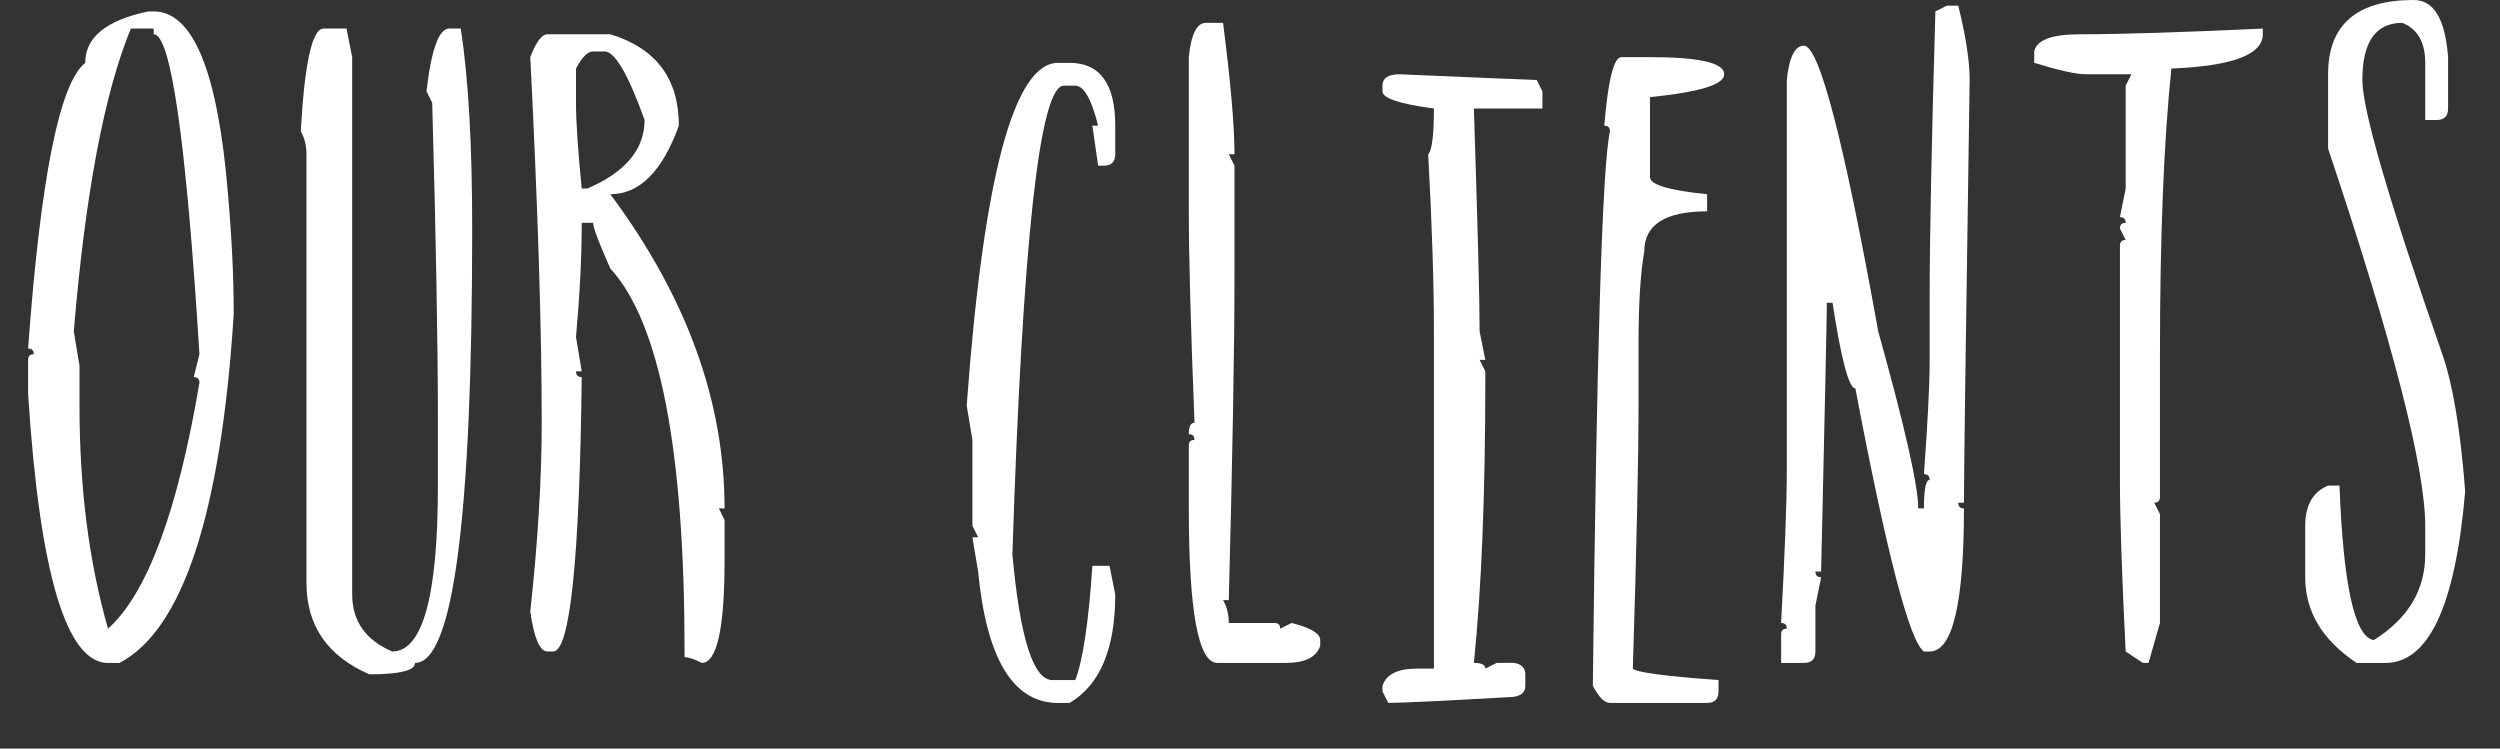 <!-- Generator: Adobe Illustrator 19.2.1, SVG Export Plug-In  -->
<svg version="1.1"
	 xmlns="http://www.w3.org/2000/svg" xmlns:xlink="http://www.w3.org/1999/xlink" xmlns:a="http://ns.adobe.com/AdobeSVGViewerExtensions/3.0/"
	 x="0px" y="0px" width="73.719px" height="22.075px" viewBox="0 0 73.719 22.075"
	 style="enable-background:new 0 0 73.719 22.075;" xml:space="preserve">
<rect x="0" y="0" width="73.719" height="22.075" fill="#333333" stroke="none"/>
<style type="text/css">
	.st0{fill:#FFFFFF;}
</style>
<defs>
</defs>
<g>
	<g>
		<path class="st0" d="M4.533,0.337c1.167,0,1.897,1.797,2.19,5.391c0.112,1.27,0.169,2.449,0.169,3.538
			c-0.377,5.874-1.5,9.302-3.369,10.283H3.186c-1.23,0-2.017-2.642-2.357-7.925v-1.011c0-0.112,0.056-0.168,0.168-0.168
			c0-0.112-0.057-0.168-0.168-0.168c0.365-5.02,0.927-7.827,1.684-8.423c0-0.752,0.618-1.257,1.854-1.516H4.533z M3.859,0.842
			C3.073,2.751,2.512,5.728,2.176,9.771l0.168,1.011v1.179c0,2.432,0.28,4.624,0.842,6.577c1.152-1.035,2.051-3.452,2.695-7.251
			c0-0.112-0.056-0.168-0.168-0.168l0.168-0.674C5.49,4.155,5.041,1.011,4.533,1.011V0.842H3.859z"/>
		<path class="st0" d="M9.543,0.842h0.674l0.168,0.842v15.842c0,0.786,0.394,1.348,1.18,1.685c0.898,0,1.348-1.631,1.348-4.893
			v-1.853c0-2.29-0.057-5.435-0.168-9.434l-0.169-0.337c0.142-1.235,0.366-1.853,0.674-1.853h0.337
			c0.225,1.46,0.337,3.425,0.337,5.896c0,8.54-0.562,12.81-1.685,12.81c0,0.225-0.449,0.337-1.348,0.337
			c-1.235-0.537-1.854-1.436-1.854-2.695V4.548c0-0.254-0.056-0.479-0.168-0.674C8.981,1.853,9.206,0.842,9.543,0.842z"/>
		<path class="st0" d="M16.143,1.011h1.854c1.348,0.41,2.021,1.309,2.021,2.695c-0.488,1.348-1.162,2.021-2.021,2.021
			c2.246,3.018,3.369,6.106,3.369,9.265h-0.168l0.168,0.344v1.179c0,2.021-0.225,3.032-0.674,3.032
			c-0.215-0.112-0.384-0.168-0.506-0.168v-0.168c0-5.938-0.729-9.702-2.189-11.294C17.659,7.161,17.49,6.711,17.49,6.57h-0.336
			c0,0.996-0.057,2.119-0.169,3.369l0.169,1.011h-0.169c0,0.112,0.056,0.168,0.169,0.168c-0.064,5.396-0.345,8.093-0.843,8.093
			h-0.169c-0.225,0-0.393-0.393-0.505-1.179c0.225-2.07,0.337-3.926,0.337-5.566c0-2.729-0.112-6.323-0.337-10.781
			C15.809,1.235,15.977,1.011,16.143,1.011z M16.985,2.021v1.011c0,0.562,0.056,1.404,0.169,2.527h0.168
			c1.123-0.483,1.685-1.157,1.685-2.021c-0.483-1.348-0.877-2.021-1.179-2.021H17.49C17.33,1.516,17.161,1.685,16.985,2.021z"/>
		<path class="st0" d="M31.538,1.853c0.898,0,1.348,0.618,1.348,1.853v0.842c0,0.225-0.112,0.337-0.337,0.337h-0.168l-0.169-1.179
			h0.169c-0.196-0.786-0.421-1.179-0.674-1.179h-0.338c-0.713,0-1.218,4.607-1.516,13.821c0.225,2.471,0.617,3.706,1.18,3.706h0.674
			c0.224-0.576,0.393-1.699,0.505-3.369h0.505l0.169,0.842c0,1.606-0.449,2.673-1.348,3.201h-0.337
			c-1.323,0-2.109-1.292-2.358-3.875l-0.169-1.011h0.169l-0.169-0.337v-2.534l-0.168-1.011c0.493-6.738,1.392-10.107,2.695-10.107
			H31.538z"/>
		<path class="st0" d="M35.56,0.674h0.505c0.225,1.753,0.337,3.044,0.337,3.875h-0.168l0.168,0.337v3.201
			c0,2.163-0.057,5.366-0.168,9.609h-0.169c0.112,0.195,0.169,0.42,0.169,0.674h1.348c0.111,0,0.168,0.056,0.168,0.168l0.337-0.168
			c0.562,0.142,0.843,0.31,0.843,0.505v0.168c-0.113,0.337-0.45,0.505-1.012,0.505h-2.021c-0.562,0-0.842-1.519-0.842-4.556V13.14
			c0-0.112,0.056-0.168,0.168-0.168c0-0.112-0.056-0.168-0.168-0.168c0-0.225,0.056-0.337,0.168-0.337
			c-0.112-2.847-0.168-4.924-0.168-6.233V1.685C35.122,1.011,35.29,0.674,35.56,0.674z"/>
		<path class="st0" d="M41.271,2.19c2.603,0.112,3.95,0.168,4.043,0.168l0.168,0.337v0.505h-2.021
			c0.112,3.423,0.169,5.613,0.169,6.57l0.169,0.842H43.63l0.169,0.337v0.168c0,3.452-0.113,6.262-0.338,8.43
			c0.225,0,0.338,0.056,0.338,0.168l0.336-0.168h0.506c0.225,0.034,0.337,0.146,0.337,0.337v0.337c0,0.225-0.169,0.337-0.505,0.337
			c-1.974,0.112-3.152,0.168-3.538,0.168l-0.169-0.337v-0.168c0.112-0.337,0.449-0.505,1.012-0.505h0.505V9.771
			c0-1.411-0.057-3.152-0.169-5.222c0.112-0.112,0.169-0.562,0.169-1.348c-1.011-0.137-1.517-0.305-1.517-0.505V2.527
			C40.766,2.302,40.935,2.19,41.271,2.19z"/>
		<path class="st0" d="M47.812,1.685h0.842c1.46,0,2.189,0.168,2.189,0.505c0,0.303-0.729,0.527-2.189,0.674v2.358
			c0,0.225,0.562,0.393,1.685,0.505v0.505c-1.235,0-1.853,0.393-1.853,1.179c-0.113,0.64-0.169,1.538-0.169,2.695v1.685
			c0,1.729-0.057,4.37-0.169,7.925c0.112,0.112,0.955,0.225,2.527,0.337v0.337c0,0.225-0.112,0.337-0.337,0.337h-2.864
			c-0.16,0-0.329-0.168-0.505-0.505c0.112-9.917,0.28-15.366,0.505-16.348c0-0.112-0.056-0.168-0.168-0.168
			C47.419,2.358,47.587,1.685,47.812,1.685z"/>
		<path class="st0" d="M57.406,0.168h0.338c0.224,0.898,0.336,1.628,0.336,2.19c-0.112,7.471-0.168,11.626-0.168,12.466h-0.168
			c0,0.112,0.056,0.168,0.168,0.168c0,2.812-0.337,4.219-1.011,4.219h-0.169c-0.42-0.288-1.094-2.874-2.021-7.756
			c-0.189,0-0.415-0.842-0.674-2.527h-0.168c0,0.41-0.057,3.052-0.168,7.925h-0.169c0,0.112,0.056,0.168,0.169,0.168l-0.169,0.842
			v1.348c0,0.225-0.112,0.337-0.337,0.337h-0.674v-0.842c0-0.112,0.056-0.168,0.168-0.168c0-0.112-0.056-0.168-0.168-0.168
			c0.112-2.075,0.168-3.594,0.168-4.556V2.358c0.068-0.674,0.237-1.011,0.506-1.011c0.449,0,1.18,2.808,2.189,8.423
			c0.786,2.817,1.18,4.558,1.18,5.222h0.168c0-0.562,0.057-0.842,0.169-0.842c0-0.112-0.057-0.168-0.169-0.168
			c0.112-1.514,0.169-2.637,0.169-3.369V8.76c0-1.729,0.056-4.536,0.169-8.423L57.406,0.168z"/>
		<path class="st0" d="M66.724,0.842v0.168c0,0.601-0.898,0.938-2.695,1.011c-0.225,2.163-0.337,4.971-0.337,8.423v4.211
			c0,0.112-0.057,0.168-0.168,0.168l0.168,0.337v3.208l-0.337,1.179h-0.169l-0.505-0.337c-0.112-2.246-0.169-3.933-0.169-5.061
			V7.244c0-0.112,0.057-0.168,0.169-0.168l-0.169-0.337c0-0.112,0.057-0.168,0.169-0.168c0-0.112-0.057-0.168-0.169-0.168
			l0.169-0.842V2.527L62.85,2.19h-1.348c-0.279,0-0.784-0.112-1.517-0.337V1.516c0.068-0.337,0.518-0.505,1.348-0.505
			C62.515,1.011,64.312,0.955,66.724,0.842z"/>
		<path class="st0" d="M71.176,0c0.591,0,0.928,0.562,1.012,1.685v1.516c0,0.225-0.113,0.337-0.338,0.337h-0.336V1.853
			c0-0.605-0.226-0.999-0.674-1.179c-0.787,0-1.18,0.562-1.18,1.685c0,0.879,0.786,3.574,2.358,8.086
			c0.312,0.894,0.537,2.241,0.674,4.043c-0.288,3.374-1.074,5.061-2.358,5.061h-0.842c-1.012-0.674-1.517-1.516-1.517-2.527v-1.516
			c0-0.605,0.225-1.001,0.674-1.187h0.337c0.112,2.949,0.449,4.468,1.011,4.556c1.011-0.635,1.517-1.477,1.517-2.527v-0.842
			c0-1.714-0.955-5.422-2.864-11.125V2.19C68.649,0.73,69.492,0,71.176,0z"/>
	</g>
</g>
</svg>